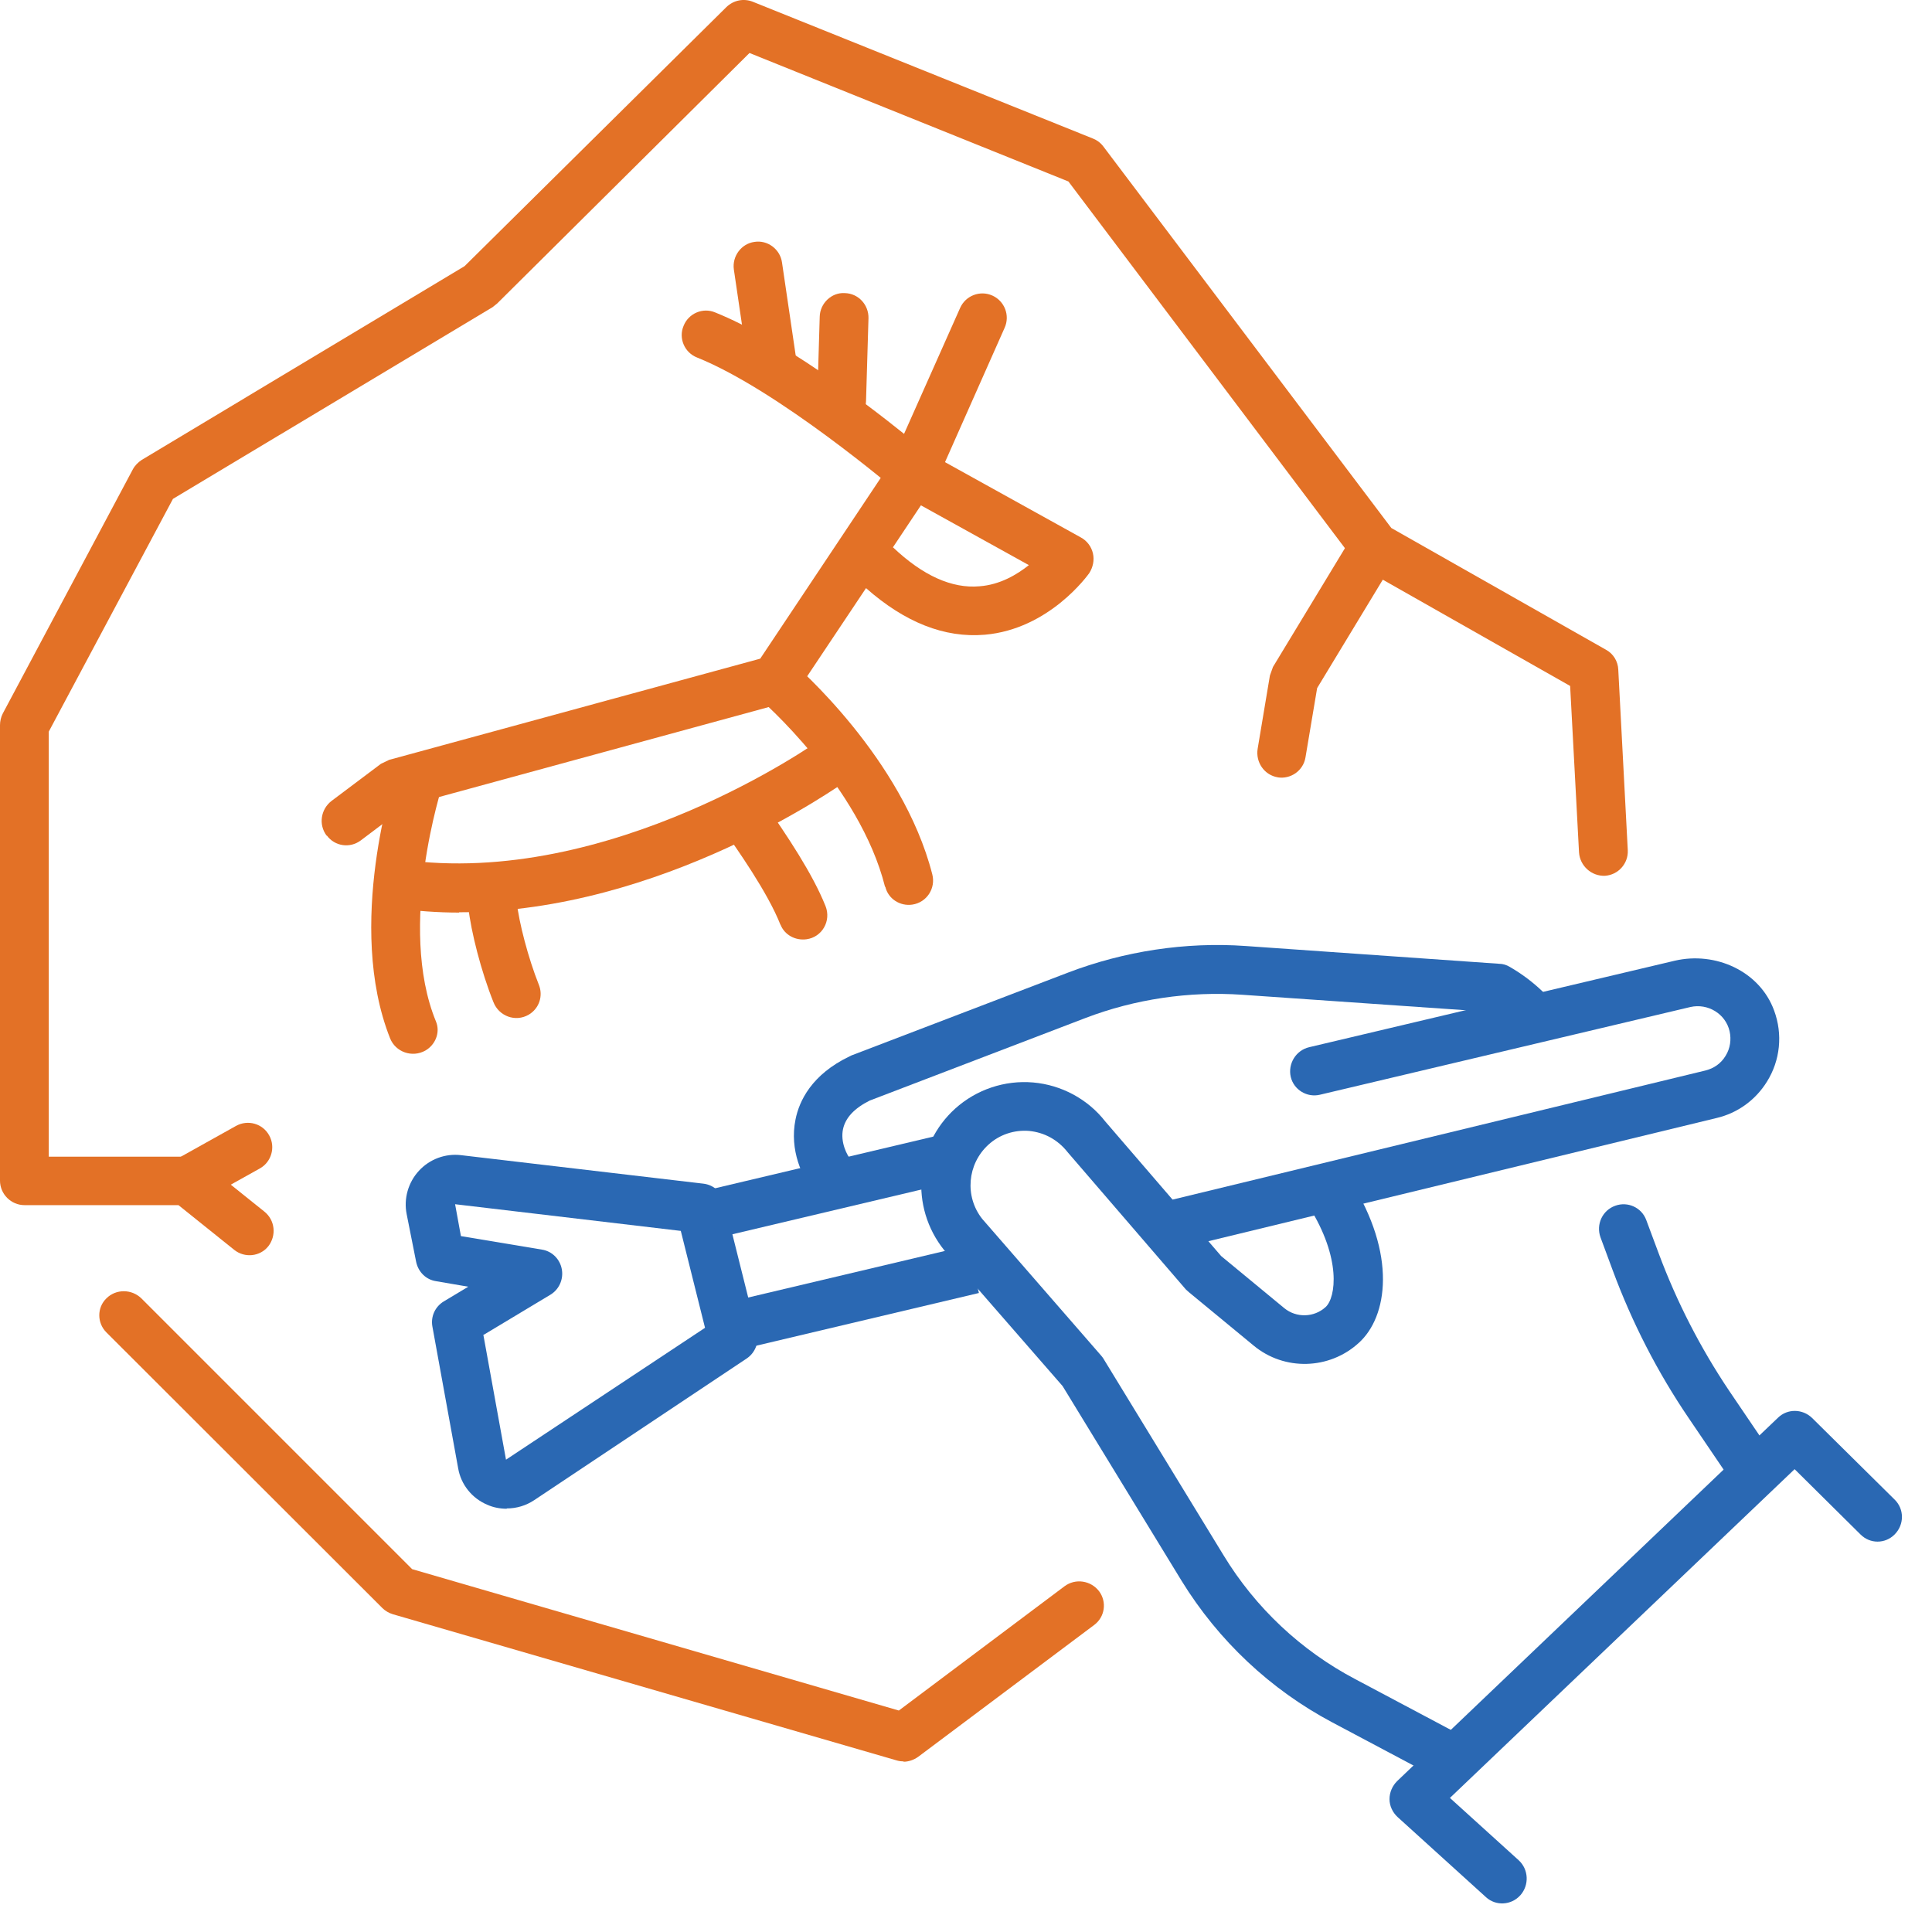 <svg width="63" height="63" viewBox="0 0 63 63" fill="none" xmlns="http://www.w3.org/2000/svg">
<path d="M16.52 49.198C16.31 49.198 16.09 49.158 15.89 49.068C15.39 48.858 15.03 48.408 14.94 47.878L14.1 43.258C14.04 42.928 14.19 42.608 14.47 42.438L15.27 41.958L14.22 41.778C13.89 41.728 13.64 41.478 13.57 41.148L13.26 39.588C13.16 39.088 13.31 38.558 13.66 38.178C14.01 37.798 14.52 37.608 15.03 37.668L22.94 38.598C23.27 38.638 23.54 38.878 23.62 39.198L24.68 43.438C24.76 43.768 24.63 44.108 24.35 44.298L17.42 48.918C17.15 49.098 16.84 49.188 16.53 49.188L16.52 49.198ZM15.76 43.518L16.5 47.598L22.99 43.298L22.2 40.138L14.84 39.268L15.03 40.308L17.67 40.748C18 40.798 18.26 41.058 18.32 41.388C18.38 41.718 18.23 42.048 17.95 42.218L15.77 43.528L15.76 43.518Z" fill="#2A68B3"/>
<path d="M49.57 61.808C49.28 62.128 48.78 62.158 48.46 61.868L45.57 59.248C45.41 59.098 45.31 58.888 45.31 58.668C45.31 58.448 45.4 58.238 45.56 58.078L57.98 46.228C58.29 45.928 58.78 45.938 59.09 46.238L61.78 48.898C62.1 49.208 62.1 49.718 61.78 50.038C61.47 50.348 60.98 50.348 60.67 50.038L58.52 47.908L47.28 58.628L49.52 60.658C49.85 60.958 49.87 61.468 49.58 61.798L49.57 61.808Z" fill="#2A68B3"/>
<path d="M56.46 48.298L55.07 46.248C54.05 44.748 53.22 43.128 52.59 41.428L52.19 40.348C52.04 39.928 52.25 39.468 52.67 39.318C53.08 39.168 53.53 39.378 53.68 39.778L54.09 40.878C54.68 42.458 55.45 43.958 56.39 45.358L57.78 47.408L56.46 48.298Z" fill="#2A68B3"/>
<path d="M26.57 38.888C26.15 38.408 25.74 37.498 25.94 36.508C26.06 35.898 26.47 35.038 27.7 34.448C27.72 34.438 27.74 34.428 27.76 34.418L34.82 31.718C36.65 31.018 38.66 30.708 40.62 30.848L48.89 31.428C49.01 31.428 49.13 31.468 49.23 31.528C49.63 31.758 50 32.038 50.33 32.358L49.23 33.508C49.03 33.318 48.82 33.148 48.59 32.998L40.51 32.438C38.78 32.318 37.01 32.578 35.39 33.198L28.36 35.888C27.86 36.138 27.57 36.448 27.49 36.818C27.4 37.238 27.61 37.668 27.76 37.838L26.56 38.888H26.57Z" fill="#2A68B3"/>
<path d="M46.84 57.968L43.45 56.168C41.43 55.098 39.73 53.498 38.53 51.548L34.65 45.198L30.79 40.768C29.66 39.358 29.83 37.338 31.15 36.148C31.84 35.528 32.76 35.218 33.69 35.298C34.61 35.378 35.47 35.838 36.04 36.568L39.82 40.958L41.88 42.658C42.27 42.978 42.85 42.968 43.23 42.618C43.56 42.308 43.75 41.038 42.68 39.338L44.03 38.488C45.56 40.908 45.25 42.938 44.31 43.788C43.35 44.668 41.88 44.708 40.88 43.878L38.77 42.138C38.77 42.138 38.7 42.078 38.67 42.048L34.82 37.578C34.49 37.158 34.05 36.928 33.56 36.878C33.07 36.838 32.59 36.998 32.23 37.328C31.54 37.958 31.45 39.018 32.03 39.748L35.91 44.208C35.91 44.208 35.97 44.278 35.99 44.318L39.9 50.718C40.94 52.428 42.43 53.828 44.2 54.758L47.59 56.558L46.84 57.958V57.968Z" fill="#2A68B3"/>
<path d="M30.828 36.97L23.014 38.82L23.38 40.367L31.194 38.517L30.828 36.97Z" fill="#2A68B3"/>
<path d="M31.555 40.616L23.867 42.436L24.233 43.983L31.921 42.163L31.555 40.616Z" fill="#2A68B3"/>
<path d="M38.16 40.778L37.78 39.228L55.61 34.908C55.89 34.838 56.12 34.678 56.27 34.428C56.42 34.188 56.46 33.898 56.4 33.628C56.27 33.058 55.69 32.708 55.12 32.838L43.04 35.698C42.62 35.798 42.19 35.538 42.09 35.118C41.99 34.688 42.26 34.248 42.69 34.148L54.61 31.328C55.94 31.018 57.38 31.668 57.85 32.948C58.14 33.728 58.05 34.578 57.62 35.268C57.25 35.868 56.66 36.298 55.97 36.458L38.15 40.778H38.16Z" fill="#2A68B3"/>
<path d="M29.47 57.438C29.4 57.438 29.32 57.428 29.25 57.408L12.81 52.638C12.68 52.598 12.56 52.528 12.47 52.438L3.47 43.448C3.16 43.138 3.16 42.638 3.47 42.338C3.78 42.028 4.29 42.028 4.61 42.338L13.44 51.168L29.31 55.778L34.71 51.728C35.07 51.458 35.57 51.538 35.84 51.888C36.1 52.238 36.03 52.728 35.68 52.988L29.94 57.288C29.8 57.388 29.63 57.448 29.46 57.448L29.47 57.438Z" fill="#E37126"/>
<path d="M7.64 40.758L5.82 39.298H0.8C0.36 39.298 0 38.938 0 38.498V23.648C0 23.518 0.03 23.388 0.09 23.268L4.33 15.308C4.4 15.178 4.5 15.078 4.62 14.998L15.15 8.678L23.69 0.228C23.92 0.008 24.25 -0.062 24.55 0.058L35.64 4.518C35.77 4.568 35.89 4.658 35.98 4.778L45.37 17.218L52.37 21.188C52.61 21.318 52.76 21.568 52.77 21.838L53.08 27.728C53.1 28.158 52.77 28.528 52.34 28.558C51.9 28.578 51.52 28.238 51.49 27.798L51.2 22.368L44.43 18.528L44.19 18.318L34.84 5.918L24.44 1.728L16.21 9.898L16.06 10.018L5.64 16.268L1.59 23.858V37.718H6.1C6.28 37.718 6.46 37.778 6.6 37.888L8.62 39.508C8.97 39.788 9.02 40.288 8.75 40.638C8.48 40.978 7.98 41.028 7.64 40.758Z" fill="#E37126"/>
<path d="M25.45 30.158C25.04 29.108 24.03 27.678 23.55 26.998L24.85 26.078C25.69 27.278 26.5 28.498 26.92 29.548C27.11 30.028 26.81 30.558 26.3 30.628C25.94 30.678 25.58 30.488 25.45 30.148V30.158Z" fill="#E37126"/>
<path d="M16.09 32.678C15.69 31.678 15.36 30.388 15.27 29.578L16.85 29.408C16.92 30.078 17.23 31.258 17.57 32.108C17.72 32.478 17.58 32.888 17.24 33.088C16.81 33.338 16.27 33.138 16.09 32.678Z" fill="#E37126"/>
<path d="M10.65 27.248C10.38 26.888 10.46 26.388 10.81 26.118L12.42 24.908L12.69 24.778L24.79 21.478L29.13 14.968C29.36 14.628 29.82 14.508 30.18 14.718L35.25 17.528C35.45 17.638 35.59 17.828 35.64 18.048C35.69 18.268 35.64 18.498 35.52 18.688C35.47 18.758 34.21 20.518 32.11 20.698C30.8 20.808 29.51 20.298 28.24 19.178L25.95 22.608C25.84 22.768 25.68 22.888 25.5 22.938L13.26 26.278L11.76 27.408C11.41 27.668 10.92 27.598 10.66 27.248H10.65ZM29.12 17.848C30.09 18.768 31.04 19.198 31.94 19.118C32.61 19.068 33.16 18.738 33.55 18.428L30.03 16.478L29.11 17.858L29.12 17.848Z" fill="#E37126"/>
<path d="M29.78 16.218C29.59 16.218 29.41 16.148 29.26 16.028C29.22 15.998 25.39 12.728 22.73 11.658C22.32 11.498 22.12 11.028 22.29 10.628C22.45 10.218 22.92 10.018 23.32 10.188C25.46 11.048 28.15 13.078 29.48 14.148L31.31 10.038C31.49 9.638 31.96 9.458 32.36 9.638C32.76 9.818 32.94 10.288 32.76 10.688L30.51 15.758C30.41 15.988 30.2 16.158 29.96 16.208C29.9 16.218 29.84 16.228 29.78 16.228V16.218Z" fill="#E37126"/>
<path d="M28.86 28.918C28.03 25.608 24.8 22.808 24.76 22.778L25.8 21.568C25.96 21.708 29.43 24.718 30.4 28.508C30.52 28.968 30.22 29.428 29.75 29.498C29.35 29.558 28.96 29.308 28.87 28.918H28.86Z" fill="#E37126"/>
<path d="M12.72 33.858C11.26 30.178 12.85 25.318 12.92 25.098L14.43 25.598C14.43 25.598 12.93 30.198 14.22 33.318C14.36 33.668 14.2 34.068 13.87 34.258C13.44 34.498 12.9 34.308 12.72 33.858Z" fill="#E37126"/>
<path d="M25.2 12.728C24.81 12.728 24.47 12.448 24.41 12.048L23.93 8.788C23.87 8.358 24.17 7.948 24.6 7.888C25.03 7.818 25.44 8.128 25.5 8.558L25.98 11.818C26.04 12.248 25.74 12.658 25.31 12.718C25.27 12.718 25.23 12.718 25.19 12.718L25.2 12.728Z" fill="#E37126"/>
<path d="M27.45 13.848C26.99 13.838 26.64 13.468 26.65 13.028L26.73 10.328C26.74 9.888 27.12 9.528 27.55 9.558C27.99 9.568 28.33 9.938 28.32 10.378L28.24 13.078C28.23 13.508 27.87 13.848 27.45 13.848Z" fill="#E37126"/>
<path d="M6.49 39.208L5.72 37.818L7.69 36.718C8.08 36.498 8.57 36.638 8.78 37.028C8.99 37.408 8.85 37.888 8.48 38.098L6.49 39.208Z" fill="#E37126"/>
<path d="M41.67 25.348C41.23 25.278 40.94 24.858 41.01 24.418L41.41 22.028L41.51 21.748L44.14 17.408L45.5 18.228L42.95 22.438L42.57 24.698C42.5 25.128 42.09 25.418 41.66 25.348H41.67Z" fill="#E37126"/>
<path d="M14.97 29.758C14.28 29.758 13.57 29.708 12.87 29.608L13.09 28.028C19.88 28.988 26.66 24.188 26.72 24.138L27.65 25.428C27.38 25.618 21.58 29.748 14.97 29.748V29.758Z" fill="#E37126"/>
</svg>
